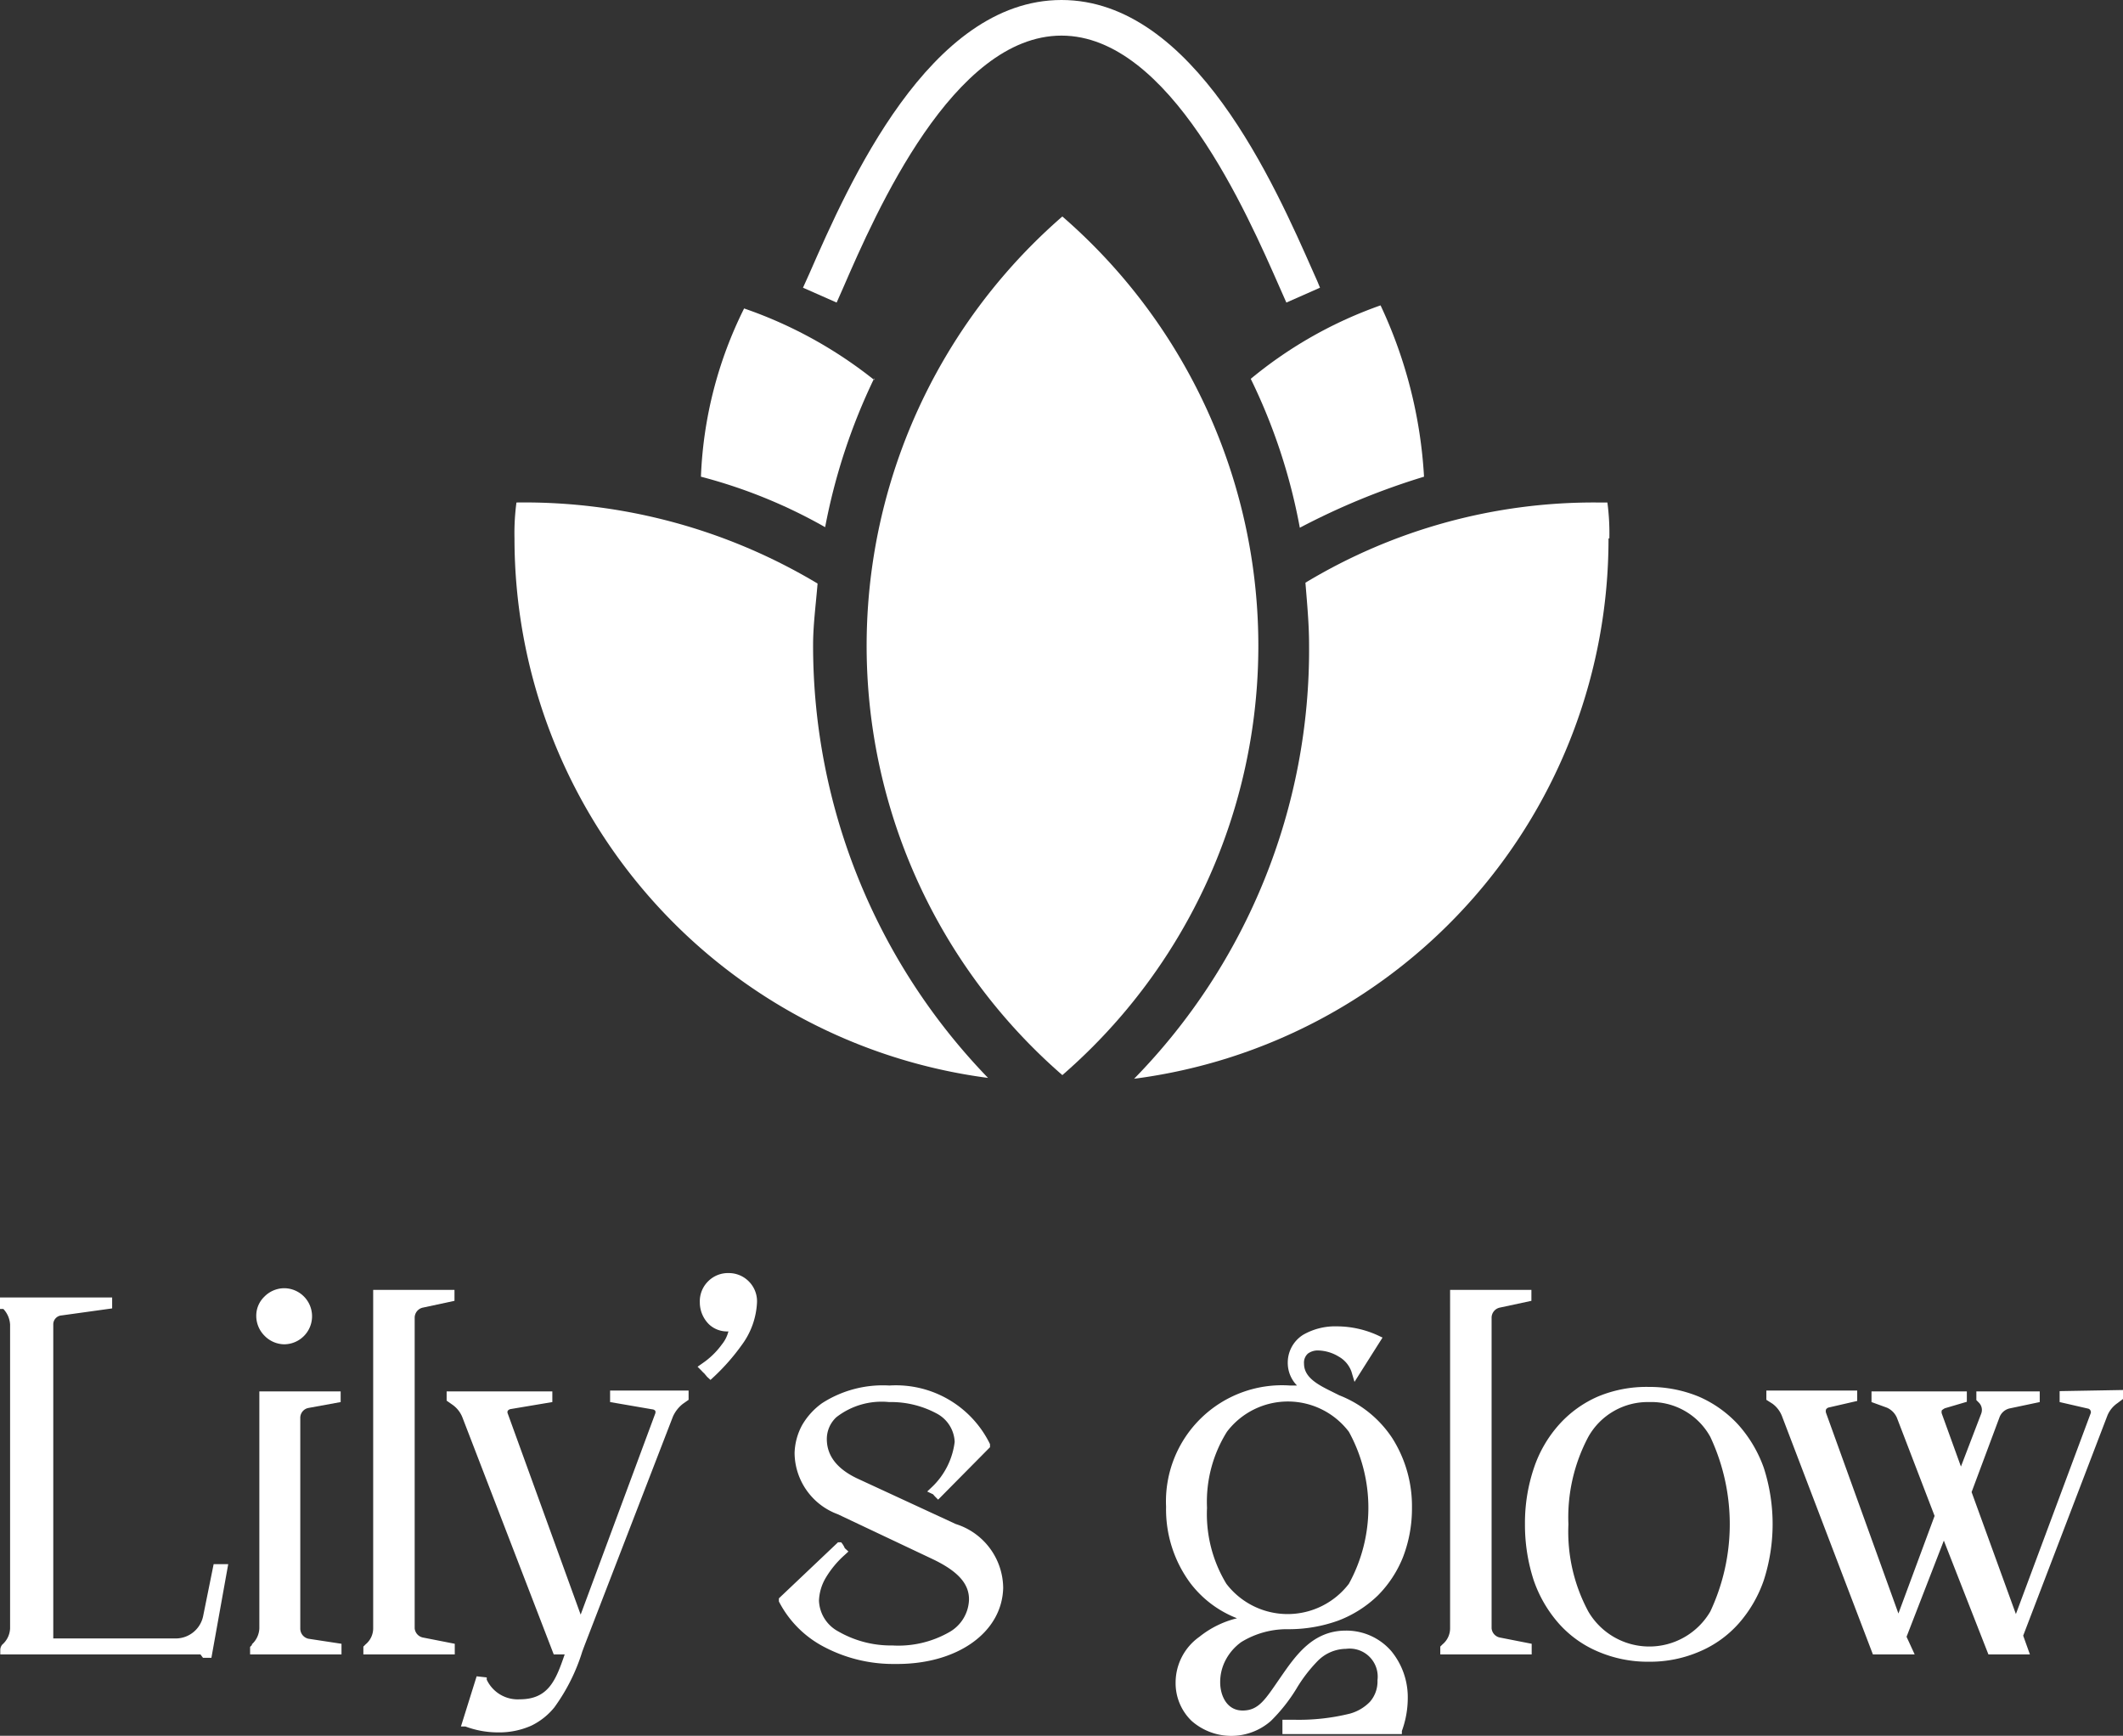 <svg xmlns="http://www.w3.org/2000/svg" viewBox="0 0 75.72 61.9"><rect x="0" y="0" width="75.72" height="61.9" fill="#333333" stroke="none"/><defs><style>.cls-1{fill:#fff;}</style></defs><g id="Layer_2" data-name="Layer 2"><g id="Layer_1-2" data-name="Layer 1"><path class="cls-1" d="M45.88,10.79l-.23-.52c-1.18-2.68-3.93-9-7.79-9s-6.61,6.28-7.79,9l-.23.52-1.2-.53.23-.51C30.26,6.58,33.14,0,37.86,0s7.6,6.58,9,9.75c.08.18.16.35.22.51Z"></path><path class="cls-1" d="M50.79,17a25.29,25.29,0,0,0-4.43,1.82,20.57,20.57,0,0,0-1.75-5.31,15.12,15.12,0,0,1,4.63-2.62A16.55,16.55,0,0,1,50.79,17"></path><path class="cls-1" d="M37.89,7.72a20.26,20.26,0,0,1,0,30.62,20.28,20.28,0,0,1,0-30.62"></path><path class="cls-1" d="M31.18,13.49a21.35,21.35,0,0,0-1.75,5.31A18.31,18.31,0,0,0,25,17a14.68,14.68,0,0,1,1.54-6,15.56,15.56,0,0,1,4.64,2.55"></path><path class="cls-1" d="M29.16,20.81C29.1,21.55,29,22.29,29,23a22.17,22.17,0,0,0,6.24,15.44A19.41,19.41,0,0,1,18.35,19.2a8.29,8.29,0,0,1,.07-1.28,20.34,20.34,0,0,1,10.74,2.89"></path><path class="cls-1" d="M57.37,19.2A19.41,19.41,0,0,1,40.45,38.47,21.87,21.87,0,0,0,46.69,23c0-.74-.07-1.48-.13-2.22A19.92,19.92,0,0,1,57,17.92h.33a8.29,8.29,0,0,1,.07,1.28"></path><path class="cls-1" d="M7.25,57.61a1,1,0,0,1-1,.82H1.9V47.24a.32.32,0,0,1,.3-.33L4,46.66v-.39H0v.41H.12a.88.88,0,0,1,.24.56V58.07a.81.81,0,0,1-.28.58h0a.31.31,0,0,0-.07.18V59H7.06s.08,0,.09,0l.09.12h.3l.6-3.34H7.62Z"></path><path class="cls-1" d="M9.25,58.07a.81.81,0,0,1-.28.58H9l-.08.08V59h3.26v-.38L11,58.44a.37.37,0,0,1-.29-.37V50.58a.36.36,0,0,1,.29-.37L12.15,50v-.38H9.25Z"></path><path class="cls-1" d="M10.13,47.94a1,1,0,0,0,0-2,1,1,0,0,0-.7.3.94.94,0,0,0-.29.69,1,1,0,0,0,.29.7A1,1,0,0,0,10.13,47.94Z"></path><path class="cls-1" d="M14.79,58.07V47a.37.37,0,0,1,.3-.37l1.12-.24V46h-2.9V58.07a.74.74,0,0,1-.27.57h0l-.08.08V59h3.26v-.38l-1.12-.22A.37.37,0,0,1,14.79,58.07Z"></path><path class="cls-1" d="M21.76,50l1.51.26a.15.15,0,0,1,.1.05.14.14,0,0,1,0,.1h0l-2.66,7.17-2.6-7.17a.12.12,0,0,1,0-.1.17.17,0,0,1,.1-.06L19.7,50v-.38H15.93v.33l.2.14a1,1,0,0,1,.36.45L19.75,59h.39c-.31.9-.57,1.6-1.6,1.6a1.22,1.22,0,0,1-1.18-.7l0-.08L17,59.78l-.56,1.79.16,0a3.33,3.33,0,0,0,1.15.21,2.82,2.82,0,0,0,1.2-.24,2.41,2.41,0,0,0,.82-.65,6.79,6.79,0,0,0,1-2l.09-.24L24,50.52a1.19,1.19,0,0,1,.36-.46l.2-.14v-.33H21.76Z"></path><path class="cls-1" d="M26,45.4a1,1,0,0,0-.75.3,1,1,0,0,0-.29.74,1.1,1.1,0,0,0,.33.79.94.94,0,0,0,.69.25,1.19,1.19,0,0,1-.23.46,2.81,2.81,0,0,1-.7.68l-.17.12.14.14a.93.93,0,0,0,.1.1l.1.12.12.11.12-.11a7.58,7.58,0,0,0,1-1.14A2.76,2.76,0,0,0,27,46.44h0a1,1,0,0,0-.3-.75A1,1,0,0,0,26,45.4Z"></path><path class="cls-1" d="M34.09,54.35l-3.46-1.6c-.95-.43-1.14-1-1.14-1.43a1.06,1.06,0,0,1,.34-.78A2.63,2.63,0,0,1,31.71,50h0a3.44,3.44,0,0,1,1.72.42,1.2,1.2,0,0,1,.62,1,2.67,2.67,0,0,1-.8,1.6l-.18.17.21.1.06.07,0,0,.12.12,1.85-1.87,0-.11a3.73,3.73,0,0,0-3.59-2.09,4,4,0,0,0-2.4.63,2.5,2.5,0,0,0-.71.78,2.21,2.21,0,0,0-.27,1A2.35,2.35,0,0,0,29.88,54l3.34,1.58c.94.44,1.36.9,1.34,1.49h0a1.38,1.38,0,0,1-.73,1.15,3.66,3.66,0,0,1-2,.46,3.76,3.76,0,0,1-1.93-.5,1.3,1.3,0,0,1-.69-1.1h0a1.72,1.72,0,0,1,.24-.81,3.45,3.45,0,0,1,.68-.82l.13-.12-.13-.12v0A.73.73,0,0,0,30,55l-.11,0-2.11,2,0,.11a3.76,3.76,0,0,0,1.61,1.62,5.29,5.29,0,0,0,2.48.61H32c2.16,0,3.74-1.13,3.78-2.71h0A2.41,2.41,0,0,0,34.09,54.35Z"></path><path class="cls-1" d="M44.27,58.56a3.11,3.11,0,0,1,1.67-.46,5.19,5.19,0,0,0,1.8-.31,4.14,4.14,0,0,0,1.4-.89,4.08,4.08,0,0,0,.9-1.37,4.83,4.83,0,0,0,.32-1.76,4.53,4.53,0,0,0-.7-2.48,4,4,0,0,0-1.89-1.53l-.26-.13c-.51-.25-1-.51-1-1a.43.43,0,0,1,.14-.36.59.59,0,0,1,.37-.11,1.47,1.47,0,0,1,.73.22,1,1,0,0,1,.45.53l.11.37,1-1.58-.17-.08a3.54,3.54,0,0,0-1.46-.32,2.29,2.29,0,0,0-1.2.3,1.17,1.17,0,0,0-.55,1,1.15,1.15,0,0,0,.33.81h-.25a4.14,4.14,0,0,0-4.42,4.32,4.42,4.42,0,0,0,.86,2.72,3.83,3.83,0,0,0,1.67,1.26,3.44,3.44,0,0,0-1.34.66A2,2,0,0,0,41.93,60a1.87,1.87,0,0,0,.57,1.37,2.14,2.14,0,0,0,2.83,0,6,6,0,0,0,.91-1.15,5.24,5.24,0,0,1,.77-1,1.44,1.44,0,0,1,1-.42,1,1,0,0,1,1.12,1.12,1.1,1.1,0,0,1-.27.77,1.58,1.58,0,0,1-.71.42,7.55,7.55,0,0,1-1.94.22h-.47v.51H50l0-.11a3.43,3.43,0,0,0,.21-1.16,2.59,2.59,0,0,0-.58-1.68A2.12,2.12,0,0,0,48,58.15c-1.18,0-1.79.89-2.33,1.67S44.9,61,44.32,61s-.8-.56-.8-1a1.68,1.68,0,0,1,.21-.83A1.85,1.85,0,0,1,44.27,58.56Zm-.51-7.5a2.73,2.73,0,0,1,4.35,0,5.63,5.63,0,0,1,0,5.42,2.75,2.75,0,0,1-4.37,0,4.79,4.79,0,0,1-.69-2.71A4.71,4.71,0,0,1,43.76,51.06Z"></path><path class="cls-1" d="M53.2,58.07V47a.37.37,0,0,1,.3-.37l1.12-.24V46h-2.9V58.07a.74.74,0,0,1-.27.57h0l-.08.08V59h3.26v-.38l-1.12-.22A.37.37,0,0,1,53.2,58.07Z"></path><path class="cls-1" d="M62,50.81a4.15,4.15,0,0,0-1.4-1,4.62,4.62,0,0,0-1.8-.35A4.49,4.49,0,0,0,57,49.8a4,4,0,0,0-1.39,1,4.42,4.42,0,0,0-.9,1.55,6.12,6.12,0,0,0-.32,2,6.38,6.38,0,0,0,.31,2,4.58,4.58,0,0,0,.9,1.55,3.9,3.9,0,0,0,1.4,1,4.5,4.5,0,0,0,1.81.36,4.45,4.45,0,0,0,1.8-.36,3.9,3.9,0,0,0,1.4-1,4.58,4.58,0,0,0,.9-1.55,6.54,6.54,0,0,0,0-4A4.63,4.63,0,0,0,62,50.81ZM58.82,50A2.4,2.4,0,0,1,61,51.24a7.33,7.33,0,0,1,0,6.23,2.52,2.52,0,0,1-4.35,0,6,6,0,0,1-.71-3.11,6.11,6.11,0,0,1,.71-3.12A2.43,2.43,0,0,1,58.82,50Z"></path><path class="cls-1" d="M73.46,49.61V50l1,.23a.13.13,0,0,1,.1.07.13.13,0,0,1,0,.12h0l-2.66,7.14-1.58-4.35,1-2.68a.51.51,0,0,1,.34-.3h0L72.75,50v-.38H70.49v.31l.09.09a.37.37,0,0,1,.08.4l-.72,1.88-.68-1.88a.19.19,0,0,1,0-.13s.08-.06.11-.07h0l.78-.23v-.37H66.75V50l.55.2a.69.69,0,0,1,.36.37L69,54.06l-1.29,3.48-2.58-7.15a.19.19,0,0,1,0-.13.16.16,0,0,1,.11-.07l1-.23v-.37H63v.33l.22.14a1,1,0,0,1,.34.45L66.8,59h1.49L68,58.37l1.33-3.43L70.92,59H72.4l-.24-.67,3-7.84a1,1,0,0,1,.36-.45l.2-.15v-.32Z"></path></g></g></svg>